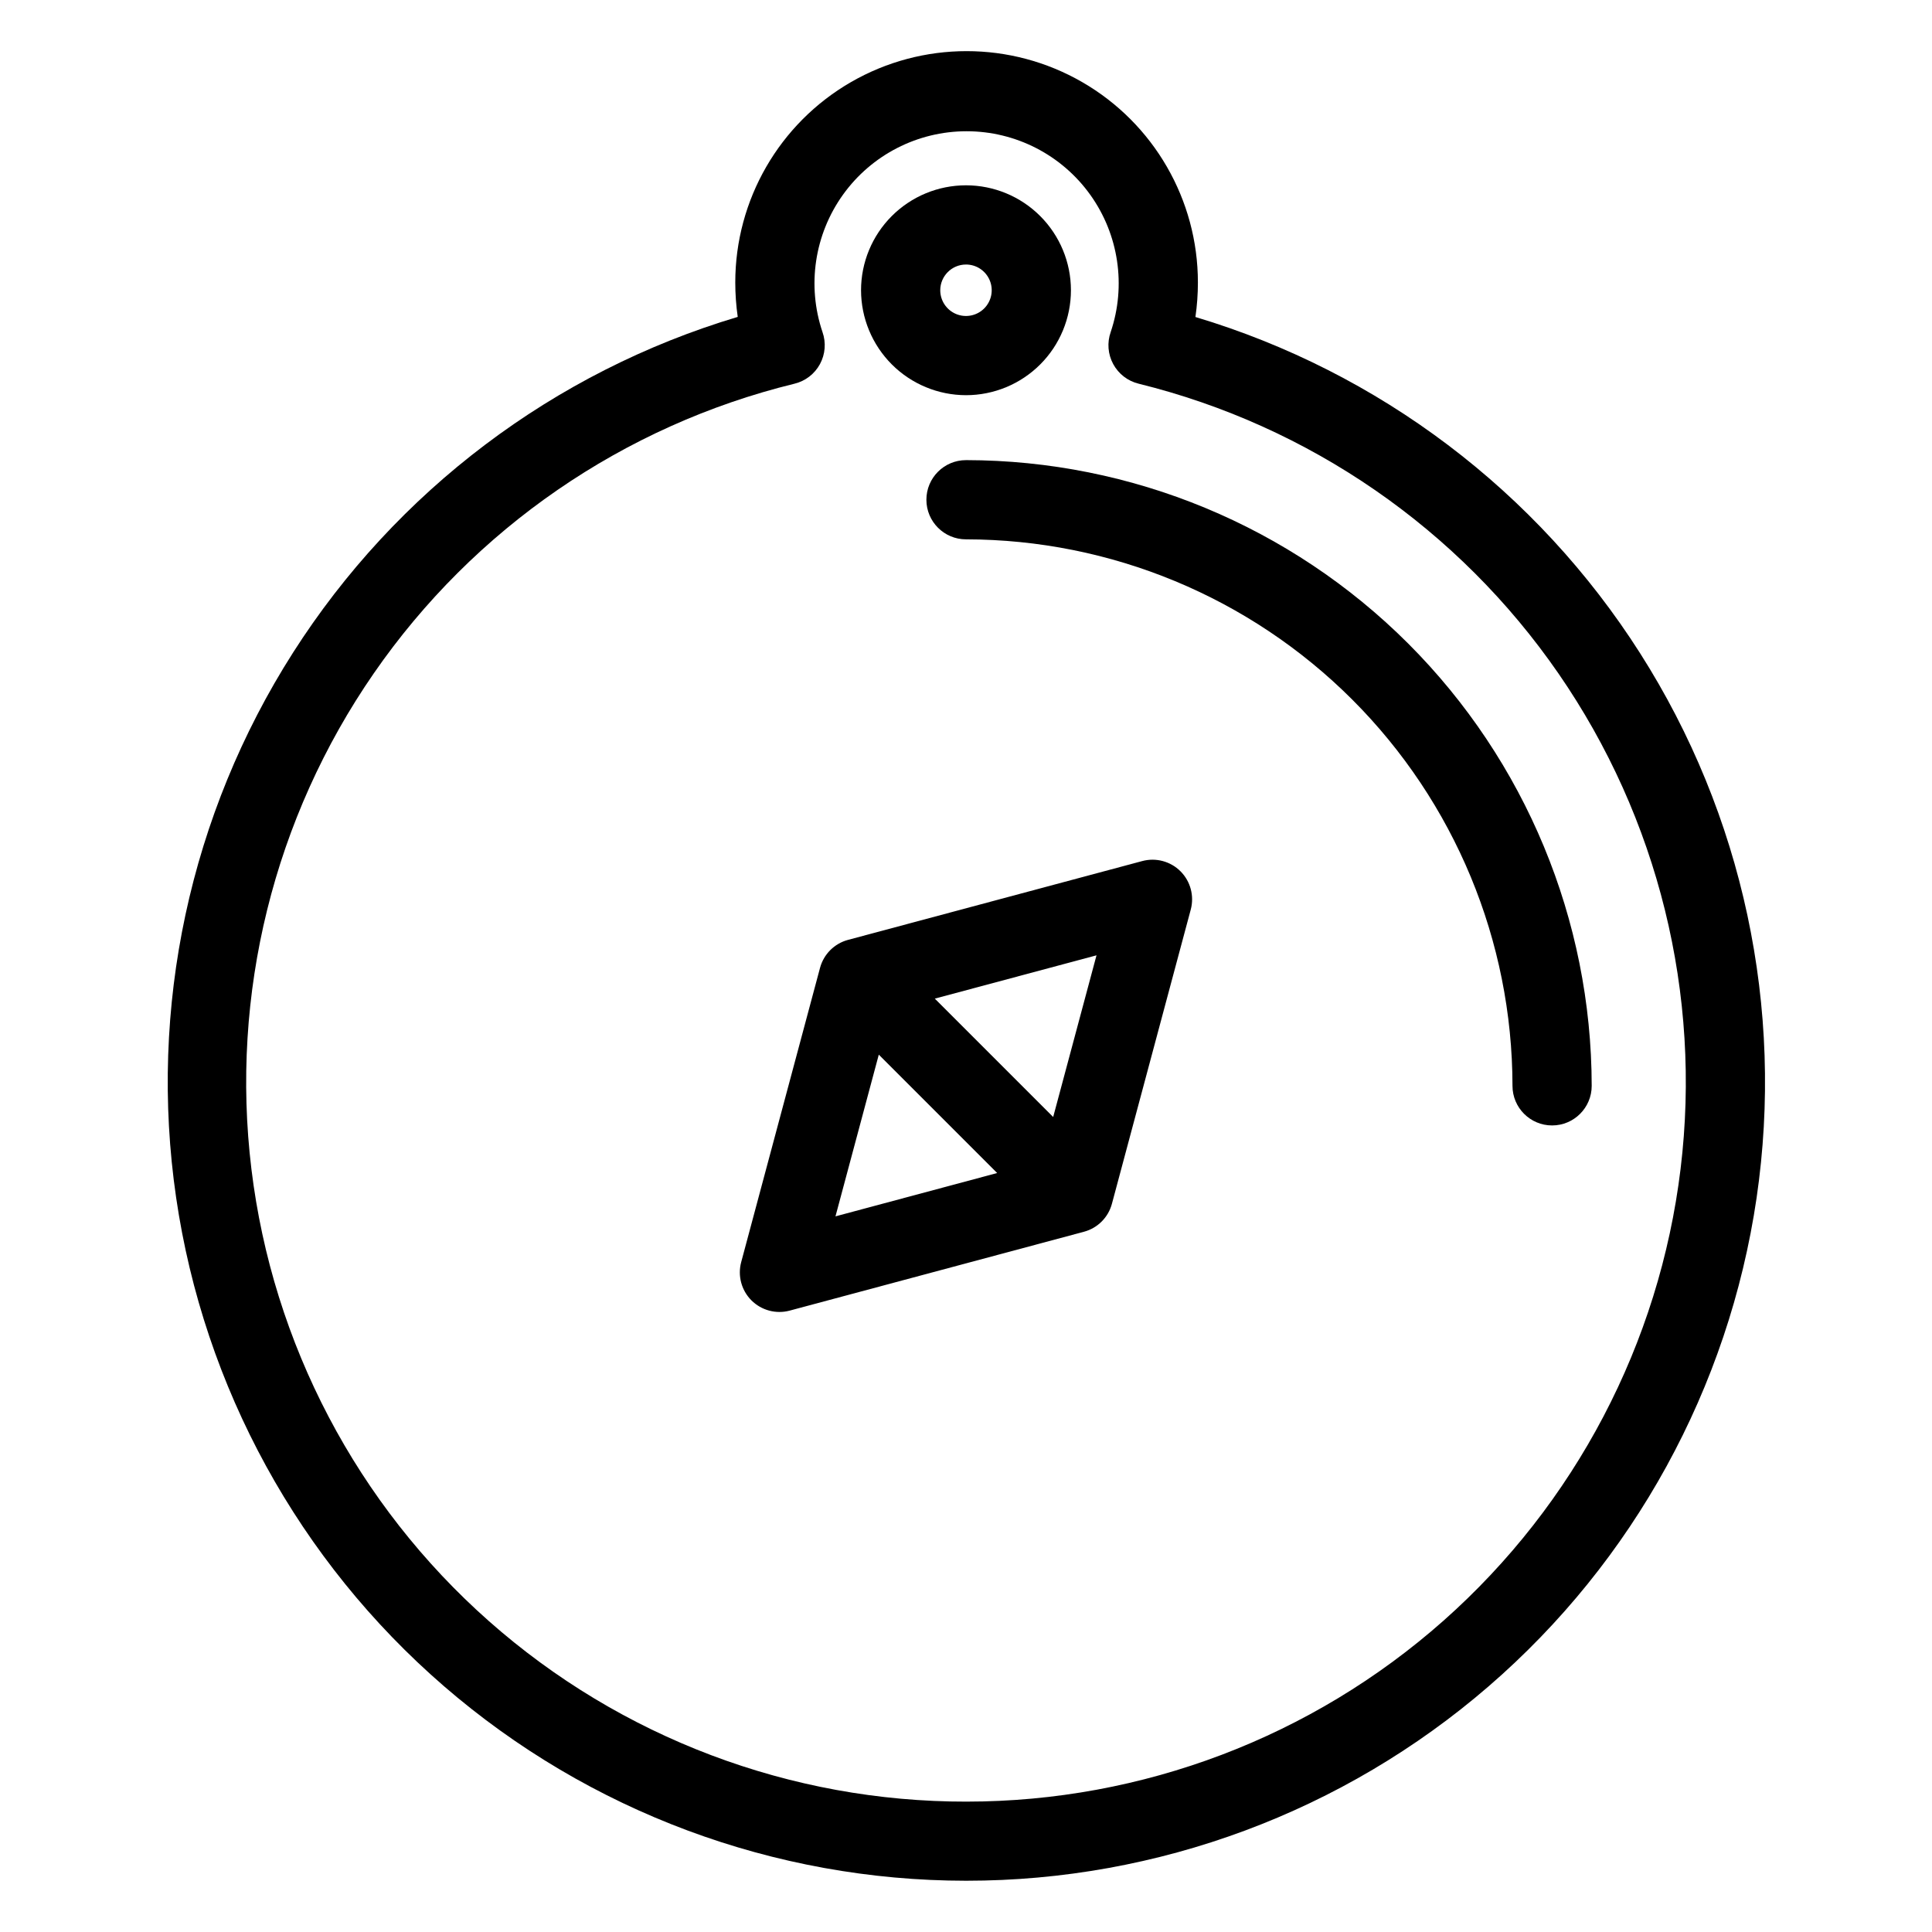 <?xml version="1.0" encoding="UTF-8"?>
<!-- Uploaded to: SVG Repo, www.svgrepo.com, Generator: SVG Repo Mixer Tools -->
<svg fill="#000000" width="800px" height="800px" version="1.1" viewBox="144 144 512 512" xmlns="http://www.w3.org/2000/svg">
 <g>
  <path d="m460.8 228.01c0.438-3.031 0.656-6.094 0.656-9.156 0-21.902-11.684-42.137-30.652-53.09-18.965-10.949-42.332-10.949-61.297 0-18.969 10.953-30.652 31.188-30.652 53.09 0 3.055 0.219 6.106 0.652 9.129-48.695 14.547-90.531 46.137-117.86 88.988-27.324 42.852-38.32 94.105-30.973 144.39 7.344 50.289 32.543 96.254 70.984 129.5 38.445 33.242 87.566 51.543 138.39 51.555 50.824 0.016 99.957-18.262 138.41-51.484 38.461-33.227 63.68-79.18 71.055-129.46 7.371-50.285-3.598-101.55-30.902-144.41-27.305-42.867-69.125-74.473-117.81-89.051zm-60.645 393.44c-46.625 0.074-91.66-16.945-126.59-47.836-34.926-30.891-57.316-73.512-62.938-119.8s5.922-93.027 32.438-131.38 66.168-65.656 111.46-76.742c2.891-0.695 5.348-2.582 6.766-5.191 1.418-2.613 1.664-5.703 0.676-8.504-4.156-12.301-2.133-25.855 5.438-36.406 7.57-10.551 19.762-16.809 32.75-16.809 12.988 0 25.18 6.258 32.75 16.809 7.57 10.551 9.594 24.105 5.438 36.406-0.988 2.797-0.746 5.883 0.668 8.488 1.41 2.609 3.859 4.5 6.742 5.199 45.223 11.152 84.801 38.477 111.26 76.809 26.457 38.336 37.969 85.027 32.355 131.27-5.609 46.238-27.953 88.824-62.812 119.72-34.859 30.891-79.824 47.953-126.4 47.965z"/>
  <path d="m400 248.73c7.375 0 14.449-2.934 19.664-8.148 5.215-5.215 8.145-12.289 8.145-19.664s-2.934-14.449-8.148-19.664c-5.215-5.215-12.289-8.145-19.664-8.145s-14.449 2.93-19.664 8.145c-5.215 5.215-8.145 12.285-8.148 19.664 0.012 7.371 2.945 14.441 8.156 19.656 5.215 5.215 12.285 8.145 19.66 8.156zm0-34.629c2.758 0 5.242 1.66 6.297 4.211 1.055 2.547 0.469 5.481-1.48 7.43-1.953 1.949-4.883 2.531-7.434 1.477-2.547-1.059-4.207-3.543-4.207-6.301 0.008-3.766 3.059-6.816 6.824-6.816z"/>
  <path d="m400 265.94c-5.797 0-10.496 4.699-10.496 10.496s4.699 10.496 10.496 10.496c38.395 0.043 75.207 15.316 102.36 42.465 27.152 27.152 42.422 63.965 42.465 102.36 0 5.797 4.699 10.496 10.496 10.496s10.496-4.699 10.496-10.496c-0.051-43.961-17.535-86.109-48.621-117.2-31.086-31.082-73.23-48.57-117.19-48.621z"/>
  <path d="m446.71 372.19-77.973 20.887c-3.625 0.969-6.453 3.801-7.422 7.422l-20.891 77.973c-0.973 3.621 0.062 7.488 2.715 10.141 2.652 2.648 6.519 3.684 10.141 2.711l77.969-20.895c3.625-0.965 6.453-3.797 7.422-7.418l20.891-77.969c0.969-3.621-0.066-7.484-2.715-10.137-2.652-2.652-6.516-3.688-10.141-2.715zm-12.125 24.98-11.484 42.848-31.371-31.371zm-69.176 69.176 11.48-42.855 31.371 31.371z"/>
 </g>
</svg>